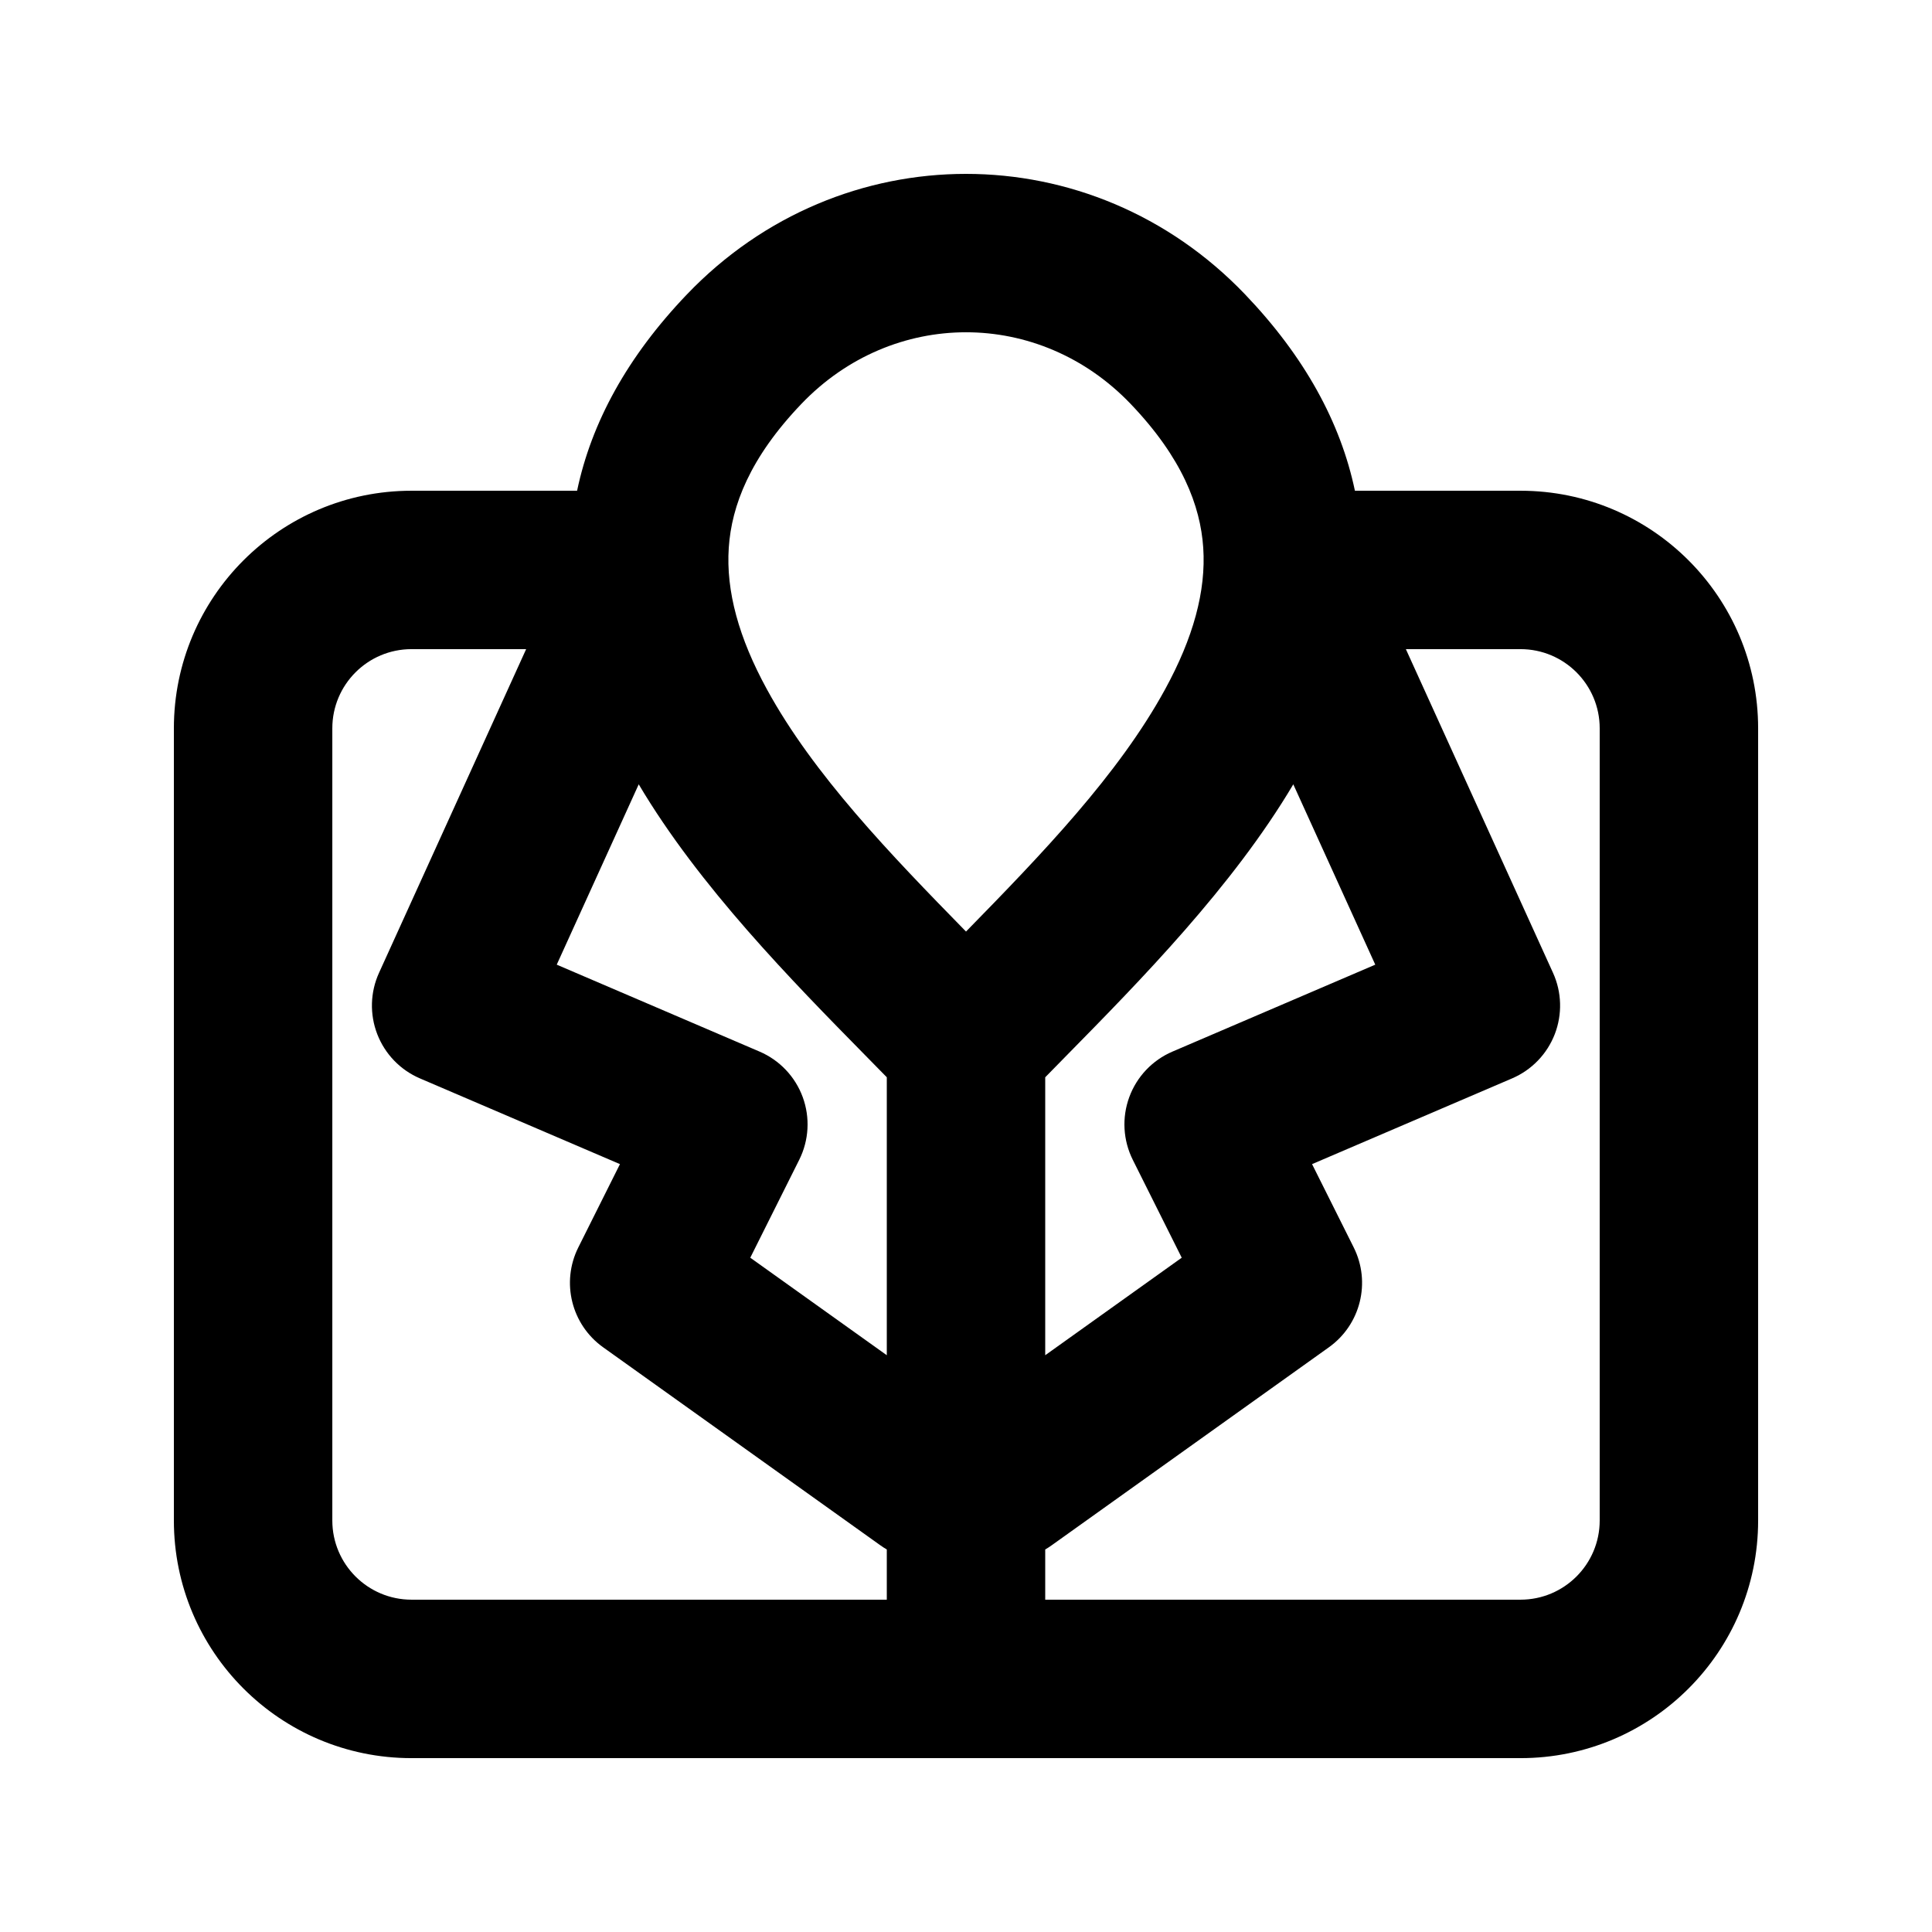<?xml version="1.0" encoding="UTF-8"?>
<!-- Uploaded to: SVG Repo, www.svgrepo.com, Generator: SVG Repo Mixer Tools -->
<svg fill="#000000" width="800px" height="800px" version="1.1" viewBox="144 144 512 512" xmlns="http://www.w3.org/2000/svg">
 <path d="m326.03 222.03c-15.75 16.469-25.297 33.918-29.094 52.02h-43.879c-34.781 0-62.977 28.195-62.977 62.977v209.92c0 34.785 28.195 62.977 62.977 62.977h293.89c34.785 0 62.977-28.191 62.977-62.977v-209.92c0-34.781-28.191-62.977-62.977-62.977h-43.879c-3.793-18.102-13.344-35.551-29.094-52.02-40.738-42.602-107.2-42.602-147.94 0zm94.965 207.46v73.66l36.176-25.844-12.969-25.938c-2.586-5.172-2.926-11.18-0.938-16.609 1.988-5.43 6.129-9.797 11.445-12.074l53.75-23.039-21.723-47.793c-16.035 27.066-40.652 52.102-60.109 71.891-1.93 1.965-3.816 3.883-5.633 5.746zm-41.984 73.66v-73.664c-1.82-1.859-3.703-3.773-5.637-5.742-19.453-19.785-44.07-44.824-60.105-71.891l-21.727 47.793 53.754 23.039c5.312 2.277 9.453 6.644 11.441 12.074 1.988 5.43 1.648 11.438-0.938 16.609l-12.969 25.938zm0 51.477v13.305h-125.95c-11.594 0-20.992-9.398-20.992-20.992v-209.92c0-11.594 9.398-20.992 20.992-20.992h30.375l-38.988 85.777c-2.34 5.141-2.504 11.004-0.465 16.27 2.039 5.266 6.113 9.488 11.305 11.711l53.008 22.719-11.035 22.07c-4.617 9.238-1.832 20.465 6.574 26.469l73.473 52.48c0.559 0.398 1.125 0.766 1.707 1.102zm41.984 13.305v-13.305c0.578-0.336 1.148-0.703 1.703-1.102l73.473-52.48c8.406-6.004 11.195-17.23 6.574-26.469l-11.035-22.07 53.008-22.719c5.191-2.223 9.266-6.445 11.309-11.711 2.035-5.266 1.871-11.129-0.465-16.27l-38.992-85.777h30.375c11.594 0 20.992 9.398 20.992 20.992v209.92c0 11.594-9.398 20.992-20.992 20.992zm41.875-278.79c-0.75-11.109-5.574-23.812-19.238-38.102-24.207-25.312-63.051-25.312-87.258 0-13.668 14.289-18.492 26.992-19.242 38.102-0.773 11.52 2.668 23.93 10.113 37.543 12.355 22.605 32.707 43.703 52.758 64.188 20.047-20.484 40.398-41.582 52.754-64.188 7.445-13.613 10.887-26.023 10.113-37.543z" fill-rule="evenodd"/>
</svg>